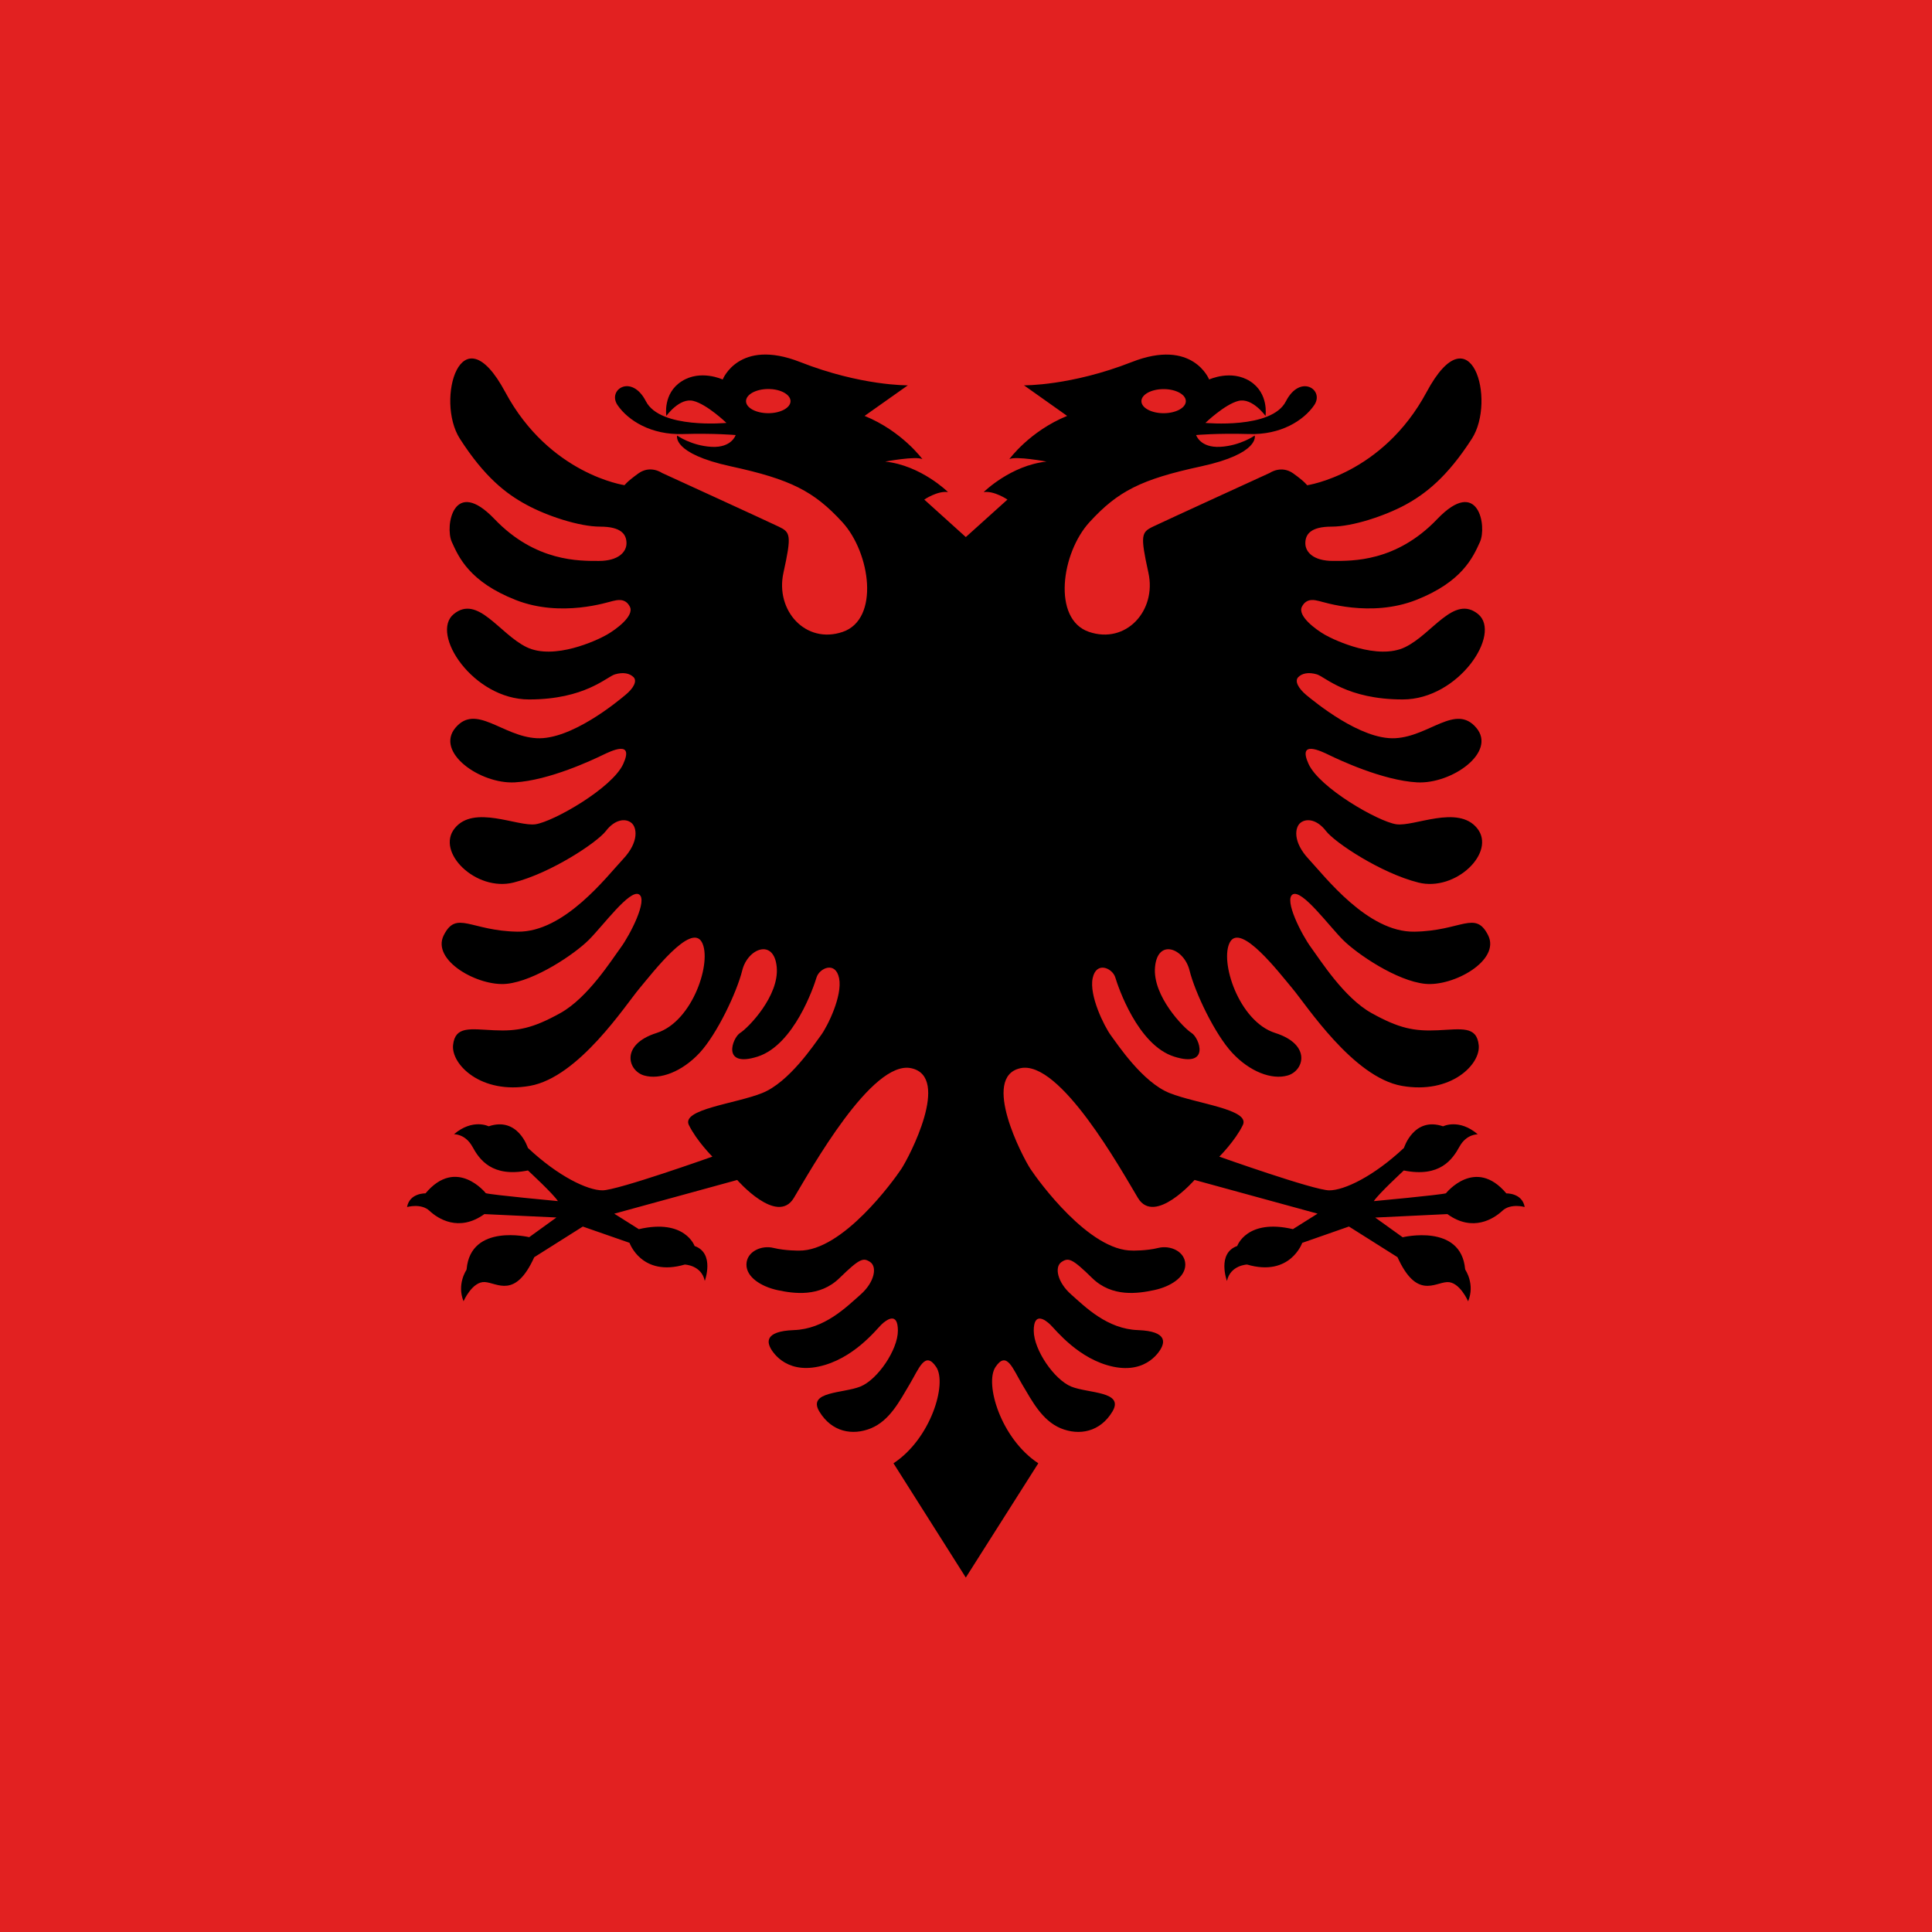 <?xml version="1.0" encoding="UTF-8" standalone="no"?>
<!-- Ikona pochodzi ze strony jedziemyDalej.eu, (C) Marcin Chuć 2025 -->
<svg
   id="Warstwa_1"
   enable-background="new 0 0 283.46 283.46"
   height="283.46"
   viewBox="0 0 283.46 283.46"
   width="283.46"
   version="1.1"
   sodipodi:docname="sq.svg"
   inkscape:version="1.4 (e7c3feb1, 2024-10-09)"
   xmlns:inkscape="http://www.inkscape.org/namespaces/inkscape"
   xmlns:sodipodi="http://sodipodi.sourceforge.net/DTD/sodipodi-0.dtd"
   xmlns="http://www.w3.org/2000/svg"
   xmlns:svg="http://www.w3.org/2000/svg">
  <defs
     id="defs4" />
  <sodipodi:namedview
     id="namedview4"
     pagecolor="#ffffff"
     bordercolor="#000000"
     borderopacity="0.25"
     inkscape:showpageshadow="2"
     inkscape:pageopacity="0.0"
     inkscape:pagecheckerboard="0"
     inkscape:deskcolor="#d1d1d1"
     inkscape:zoom="1.3385462"
     inkscape:cx="-44.824752"
     inkscape:cy="275.29868"
     inkscape:window-width="2160"
     inkscape:window-height="1186"
     inkscape:window-x="0"
     inkscape:window-y="31"
     inkscape:window-maximized="0"
     inkscape:current-layer="Warstwa_1" />
  <g
     id="g4"
     transform="matrix(1.527,0,0,1.576,-74.708,-81.663)">
    <path
       d="M 2.835,48.376 H 280.629 V 235.088 H 2.835 Z"
       fill="#d6d4d1"
       id="path1" />
    <g
       id="g3">
      <path
         d="M 5.119,50.67 H 278.356 V 232.826 H 5.119 Z"
         fill="#e22121"
         id="path2" />
      <path
         d="m 193.659,162.916 c -2.996,-3.444 -5.805,-0.008 -5.805,-0.008 -0.659,0.165 -6.928,0.729 -6.928,0.729 0.433,-0.667 2.88,-2.854 2.88,-2.854 3.467,0.675 4.667,-1.021 5.351,-2.22 0.674,-1.192 1.758,-1.146 1.758,-1.146 -1.806,-1.499 -3.334,-0.745 -3.334,-0.745 -2.815,-0.934 -3.759,2.008 -3.759,2.008 -2.909,2.645 -5.727,3.953 -7.178,3.953 -1.451,0 -10.565,-3.138 -10.565,-3.138 0,0 1.514,-1.459 2.258,-2.934 0.754,-1.476 -4.424,-1.978 -7.021,-2.981 -2.604,-0.996 -5.005,-4.526 -5.655,-5.374 -0.644,-0.855 -2.103,-3.703 -1.75,-5.326 0.354,-1.624 1.906,-0.926 2.174,-0.071 0.269,0.863 2.148,6.3 5.656,7.374 3.506,1.075 2.424,-1.75 1.67,-2.204 -0.744,-0.447 -3.771,-3.451 -3.507,-6.142 0.259,-2.69 2.785,-1.733 3.312,0.314 0.525,2.055 2.425,5.93 4.104,7.68 1.68,1.749 3.799,2.549 5.352,2.102 1.554,-0.455 2.273,-2.879 -1.226,-3.953 -3.498,-1.075 -5.381,-6.723 -4.329,-8.479 1.053,-1.75 4.659,2.799 5.979,4.33 1.334,1.521 5.828,8.276 10.527,9.076 4.707,0.8 7.578,-2 7.381,-3.796 -0.195,-1.805 -1.654,-1.483 -3.931,-1.381 -2.276,0.102 -3.719,-0.173 -6.368,-1.601 -2.652,-1.428 -4.929,-4.95 -5.807,-6.103 -0.879,-1.146 -2.65,-4.471 -1.757,-4.95 0.907,-0.471 3.481,2.949 4.832,4.251 1.349,1.302 5.146,3.805 7.875,4.079 2.729,0.273 7.278,-2.181 6.057,-4.526 -1.224,-2.353 -2.571,-0.4 -7.075,-0.329 -4.502,0.078 -8.604,-5.146 -10.158,-6.754 -1.545,-1.6 -1.351,-2.973 -0.775,-3.396 0.58,-0.423 1.576,-0.298 2.432,0.777 0.848,1.074 5.271,3.922 8.881,4.801 3.592,0.871 7.498,-2.824 5.646,-5.052 -1.852,-2.228 -6.057,-0.125 -7.781,-0.376 -1.724,-0.251 -7.373,-3.373 -8.425,-5.625 -1.052,-2.251 1.177,-1.2 2.022,-0.8 0.849,0.4 5.084,2.345 8.41,2.526 3.324,0.172 7.672,-2.801 5.693,-5.076 -1.979,-2.283 -4.503,0.8 -7.798,0.965 -3.312,0.173 -7.75,-3.396 -8.534,-4.016 -0.77,-0.627 -1.146,-1.302 -0.783,-1.663 0.359,-0.361 0.987,-0.494 1.787,-0.267 0.801,0.227 2.871,2.337 8.262,2.337 5.381,0 9.547,-6.134 7.226,-7.954 -2.322,-1.82 -4.378,1.867 -7.015,3.091 -2.619,1.224 -6.724,-0.627 -7.672,-1.146 -0.949,-0.525 -2.676,-1.781 -2.229,-2.628 0.455,-0.855 1.277,-0.604 1.646,-0.525 0.377,0.071 4.926,1.577 9.334,-0.102 4.4,-1.679 5.453,-3.954 6.127,-5.405 0.676,-1.443 -0.147,-6.126 -4.104,-2.126 -3.953,4.009 -8.174,3.899 -10.031,3.899 -1.859,0 -2.646,-0.816 -2.646,-1.647 0,-0.824 0.503,-1.545 2.526,-1.545 2.022,0 5.121,-1.004 7.073,-2.024 1.946,-1.027 4.024,-2.581 6.401,-6.158 2.377,-3.577 -0.096,-12.025 -4.348,-4.346 -4.252,7.672 -11.482,8.676 -11.482,8.676 0,0 -0.174,-0.298 -1.325,-1.098 -1.151,-0.8 -2.252,-0.055 -2.252,-0.055 0,0 -10.104,4.479 -11.231,5.005 -1.113,0.526 -1.24,0.777 -0.438,4.299 0.8,3.53 -2.157,6.676 -5.711,5.499 -3.546,-1.169 -2.667,-7.35 0.056,-10.221 2.721,-2.879 4.949,-3.978 10.676,-5.178 5.728,-1.2 5.192,-2.879 5.192,-2.879 0,0 -1.381,0.949 -3.317,1.051 -1.938,0.102 -2.313,-1.098 -2.313,-1.098 0,0 2.039,-0.181 5.083,-0.094 3.036,0.094 5.239,-1.247 6.26,-2.683 1.027,-1.443 -1.35,-2.95 -2.722,-0.353 -1.373,2.597 -7.729,2 -7.729,2 0,0 1.853,-1.726 3.17,-2.047 1.332,-0.33 2.604,1.396 2.604,1.396 0,0 0.347,-2.094 -1.476,-3.224 -1.826,-1.122 -3.938,-0.165 -3.938,-0.165 0,0 -1.568,-3.859 -7.438,-1.624 -5.867,2.228 -10.354,2.166 -10.354,2.166 l 4.148,2.847 c -3.602,1.42 -5.555,4.024 -5.555,4.024 0.627,-0.306 3.577,0.228 3.577,0.228 -3.452,0.353 -6.04,2.839 -6.04,2.839 1.012,-0.141 2.282,0.698 2.282,0.698 l -4,3.491 -3.992,-3.491 c 0,0 1.278,-0.839 2.282,-0.698 0,0 -2.589,-2.486 -6.04,-2.839 0,0 2.949,-0.534 3.577,-0.228 0,0 -1.953,-2.604 -5.554,-4.024 l 4.157,-2.847 c 0,0 -4.495,0.063 -10.362,-2.173 -5.875,-2.228 -7.429,1.632 -7.429,1.632 0,0 -2.118,-0.965 -3.938,0.165 -1.836,1.122 -1.476,3.224 -1.476,3.224 0,0 1.271,-1.726 2.597,-1.396 1.326,0.321 3.178,2.047 3.178,2.047 0,0 -6.354,0.588 -7.735,-2.008 -1.372,-2.597 -3.749,-1.083 -2.722,0.361 1.027,1.436 3.224,2.777 6.268,2.683 3.036,-0.086 5.075,0.094 5.075,0.094 0,0 -0.376,1.2 -2.313,1.098 -1.938,-0.102 -3.311,-1.051 -3.311,-1.051 0,0 -0.542,1.671 5.185,2.871 5.727,1.208 7.955,2.307 10.677,5.178 2.729,2.879 3.608,9.052 0.047,10.229 -3.546,1.177 -6.495,-1.977 -5.695,-5.499 0.801,-3.53 0.675,-3.773 -0.454,-4.299 -1.122,-0.525 -11.226,-5.005 -11.226,-5.005 0,0 -1.099,-0.753 -2.252,0.047 -1.146,0.8 -1.333,1.098 -1.333,1.098 0,0 -7.217,-0.996 -11.469,-8.676 -4.252,-7.672 -6.73,0.776 -4.354,4.354 2.376,3.578 4.447,5.13 6.408,6.15 1.946,1.028 5.053,2.032 7.076,2.032 2.023,0 2.525,0.722 2.525,1.545 0,0.823 -0.792,1.647 -2.65,1.647 -1.852,0 -6.08,0.102 -10.033,-3.899 -3.946,-4 -4.777,0.675 -4.104,2.126 0.675,1.451 1.727,3.726 6.135,5.405 4.393,1.679 8.942,0.173 9.319,0.102 0.376,-0.079 1.208,-0.33 1.655,0.525 0.447,0.847 -1.279,2.095 -2.228,2.62 -0.949,0.526 -5.052,2.377 -7.681,1.153 -2.619,-1.224 -4.69,-4.911 -7.005,-3.091 -2.313,1.813 1.844,7.954 7.226,7.954 5.381,0 7.46,-2.11 8.26,-2.337 0.8,-0.227 1.42,-0.094 1.788,0.267 0.361,0.361 -0.008,1.036 -0.792,1.655 -0.769,0.627 -5.225,4.197 -8.52,4.024 -3.302,-0.172 -5.828,-3.248 -7.805,-0.973 -1.977,2.283 2.377,5.256 5.703,5.083 3.326,-0.181 7.546,-2.126 8.401,-2.526 0.854,-0.4 3.075,-1.452 2.023,0.8 -1.043,2.251 -6.699,5.374 -8.425,5.625 -1.726,0.251 -5.923,-1.851 -7.773,0.376 -1.852,2.22 2.047,5.923 5.647,5.052 3.601,-0.879 8.025,-3.727 8.88,-4.801 0.848,-1.075 1.852,-1.2 2.424,-0.777 0.573,0.423 0.777,1.796 -0.776,3.396 -1.553,1.601 -5.647,6.833 -10.15,6.754 -4.503,-0.071 -5.853,-2.024 -7.076,0.329 -1.224,2.346 3.326,4.8 6.048,4.526 2.723,-0.274 6.527,-2.777 7.876,-4.079 1.357,-1.302 3.931,-4.73 4.825,-4.251 0.909,0.479 -0.871,3.804 -1.742,4.95 -0.878,1.153 -3.153,4.675 -5.805,6.103 -2.652,1.428 -4.103,1.702 -6.377,1.6 -2.283,-0.102 -3.727,-0.423 -3.931,1.373 -0.196,1.805 2.683,4.604 7.374,3.805 4.706,-0.8 9.209,-7.555 10.535,-9.076 1.325,-1.53 4.926,-6.08 5.978,-4.33 1.043,1.749 -0.824,7.405 -4.322,8.478 -3.507,1.075 -2.777,3.499 -1.231,3.954 1.545,0.447 3.679,-0.353 5.357,-2.102 1.671,-1.75 3.569,-5.625 4.095,-7.68 0.525,-2.047 3.044,-3.004 3.311,-0.314 0.267,2.691 -2.762,5.695 -3.515,6.141 -0.745,0.447 -1.82,3.279 1.679,2.205 3.499,-1.083 5.397,-6.511 5.664,-7.374 0.267,-0.854 1.819,-1.561 2.165,0.071 0.345,1.624 -1.099,4.471 -1.75,5.326 -0.65,0.847 -3.051,4.377 -5.655,5.374 -2.597,1.004 -7.774,1.499 -7.028,2.973 0.753,1.482 2.259,2.941 2.259,2.941 0,0 -9.107,3.138 -10.559,3.138 -1.443,0 -4.268,-1.31 -7.17,-3.953 0,0 -0.941,-2.941 -3.766,-2.008 0,0 -1.521,-0.753 -3.334,0.737 0,0 1.075,-0.047 1.766,1.152 0.675,1.2 1.883,2.896 5.342,2.221 0,0 2.447,2.188 2.879,2.854 0,0 -6.26,-0.564 -6.927,-0.736 0,0 -2.816,-3.437 -5.797,0.016 0,0 -1.521,-0.055 -1.772,1.271 0,0 1.349,-0.376 2.149,0.346 0.8,0.729 2.823,2.022 5.279,0.313 l 6.926,0.314 -2.619,1.834 c 0,0 -5.609,-1.311 -6.01,2.967 l -0.031,0.102 c 0,0 -0.926,1.317 -0.267,2.896 0,0 0.832,-1.854 2.04,-1.788 1.208,0.069 2.926,1.6 4.754,-2.313 l 4.667,-2.854 4.487,1.514 c 0,0 1.152,3.201 5.311,2.024 0,0 1.6,0.047 1.922,1.521 0,0 0.988,-2.581 -0.98,-3.247 0,0 -0.918,-2.572 -5.357,-1.568 l -2.361,-1.442 11.813,-3.138 c 0,0 3.828,4.26 5.437,1.679 1.607,-2.581 7.507,-12.912 11.304,-12.08 3.804,0.823 -0.22,8.276 -0.973,9.374 -0.753,1.099 -5.648,7.656 -9.829,7.602 0,0 -1.295,0.022 -2.456,-0.25 -1.145,-0.274 -2.572,0.33 -2.596,1.528 -0.024,1.2 1.427,2.07 2.973,2.4 1.554,0.319 4.056,0.696 5.978,-1.132 1.93,-1.818 2.274,-1.922 2.949,-1.475 0.675,0.455 0.408,1.875 -0.941,3.027 -1.349,1.152 -3.451,3.201 -6.4,3.303 -2.958,0.104 -2.432,1.247 -2.307,1.555 0.125,0.297 1.381,2.524 4.676,1.842 3.302,-0.674 5.506,-3.396 6.024,-3.896 0.533,-0.502 1.6,-1.224 1.6,0.551 0,1.779 -1.945,4.549 -3.593,5.199 -1.655,0.651 -5.13,0.434 -3.953,2.33 1.177,1.896 3.169,2.273 4.973,1.555 1.805,-0.729 2.754,-2.559 3.68,-4.058 0.926,-1.498 1.498,-3.2 2.573,-1.646 1.074,1.545 -0.511,6.684 -4.103,8.967 l 6.949,10.637 6.966,-10.637 c -3.594,-2.283 -5.186,-7.422 -4.111,-8.967 1.076,-1.555 1.647,0.147 2.574,1.646 0.926,1.499 1.883,3.326 3.678,4.058 1.797,0.721 3.807,0.346 4.981,-1.555 1.169,-1.896 -2.306,-1.679 -3.952,-2.32 -1.648,-0.652 -3.609,-3.43 -3.609,-5.209 0,-1.772 1.082,-1.045 1.602,-0.551 0.534,0.502 2.729,3.23 6.033,3.906 3.302,0.675 4.549,-1.555 4.675,-1.852 0.126,-0.308 0.649,-1.451 -2.299,-1.555 -2.949,-0.102 -5.054,-2.148 -6.399,-3.303 -1.351,-1.145 -1.633,-2.572 -0.957,-3.027 0.676,-0.447 1.034,-0.346 2.957,1.482 1.922,1.82 4.426,1.443 5.971,1.121 1.553,-0.321 3.004,-1.199 2.979,-2.399 -0.025,-1.2 -1.449,-1.805 -2.604,-1.522 -1.146,0.275 -2.447,0.244 -2.447,0.244 -4.174,0.057 -9.075,-6.495 -9.829,-7.602 -0.745,-1.098 -4.776,-8.551 -0.974,-9.374 3.806,-0.823 9.705,9.5 11.305,12.08 1.607,2.581 5.438,-1.679 5.438,-1.679 l 11.82,3.138 -2.367,1.442 c -4.441,-1.003 -5.352,1.568 -5.352,1.568 -1.977,0.676 -0.988,3.256 -0.988,3.256 0.329,-1.476 1.93,-1.529 1.93,-1.529 4.149,1.178 5.303,-2.018 5.303,-2.018 l 4.488,-1.521 4.666,2.854 c 1.828,3.913 3.547,2.385 4.754,2.321 1.201,-0.071 2.032,1.788 2.032,1.788 0.675,-1.585 -0.251,-2.902 -0.251,-2.902 l -0.039,-0.102 c -0.4,-4.275 -6,-2.958 -6,-2.958 l -2.638,-1.835 6.935,-0.322 c 2.448,1.717 4.479,0.416 5.279,-0.306 0.801,-0.729 2.148,-0.354 2.148,-0.354 -0.241,-1.322 -1.763,-1.267 -1.763,-1.267 z m -32.93,-74.875 c 1.177,0 2.134,0.502 2.134,1.122 0,0.62 -0.957,1.122 -2.134,1.122 -1.178,0 -2.135,-0.502 -2.135,-1.122 0,-0.62 0.957,-1.122 2.135,-1.122 z m -37.983,2.243 c -1.185,0 -2.142,-0.502 -2.142,-1.122 0,-0.62 0.957,-1.13 2.142,-1.13 1.177,0 2.134,0.51 2.134,1.13 0,0.62 -0.958,1.122 -2.134,1.122 z"
         id="path3" />
    </g>
  </g>
</svg>

